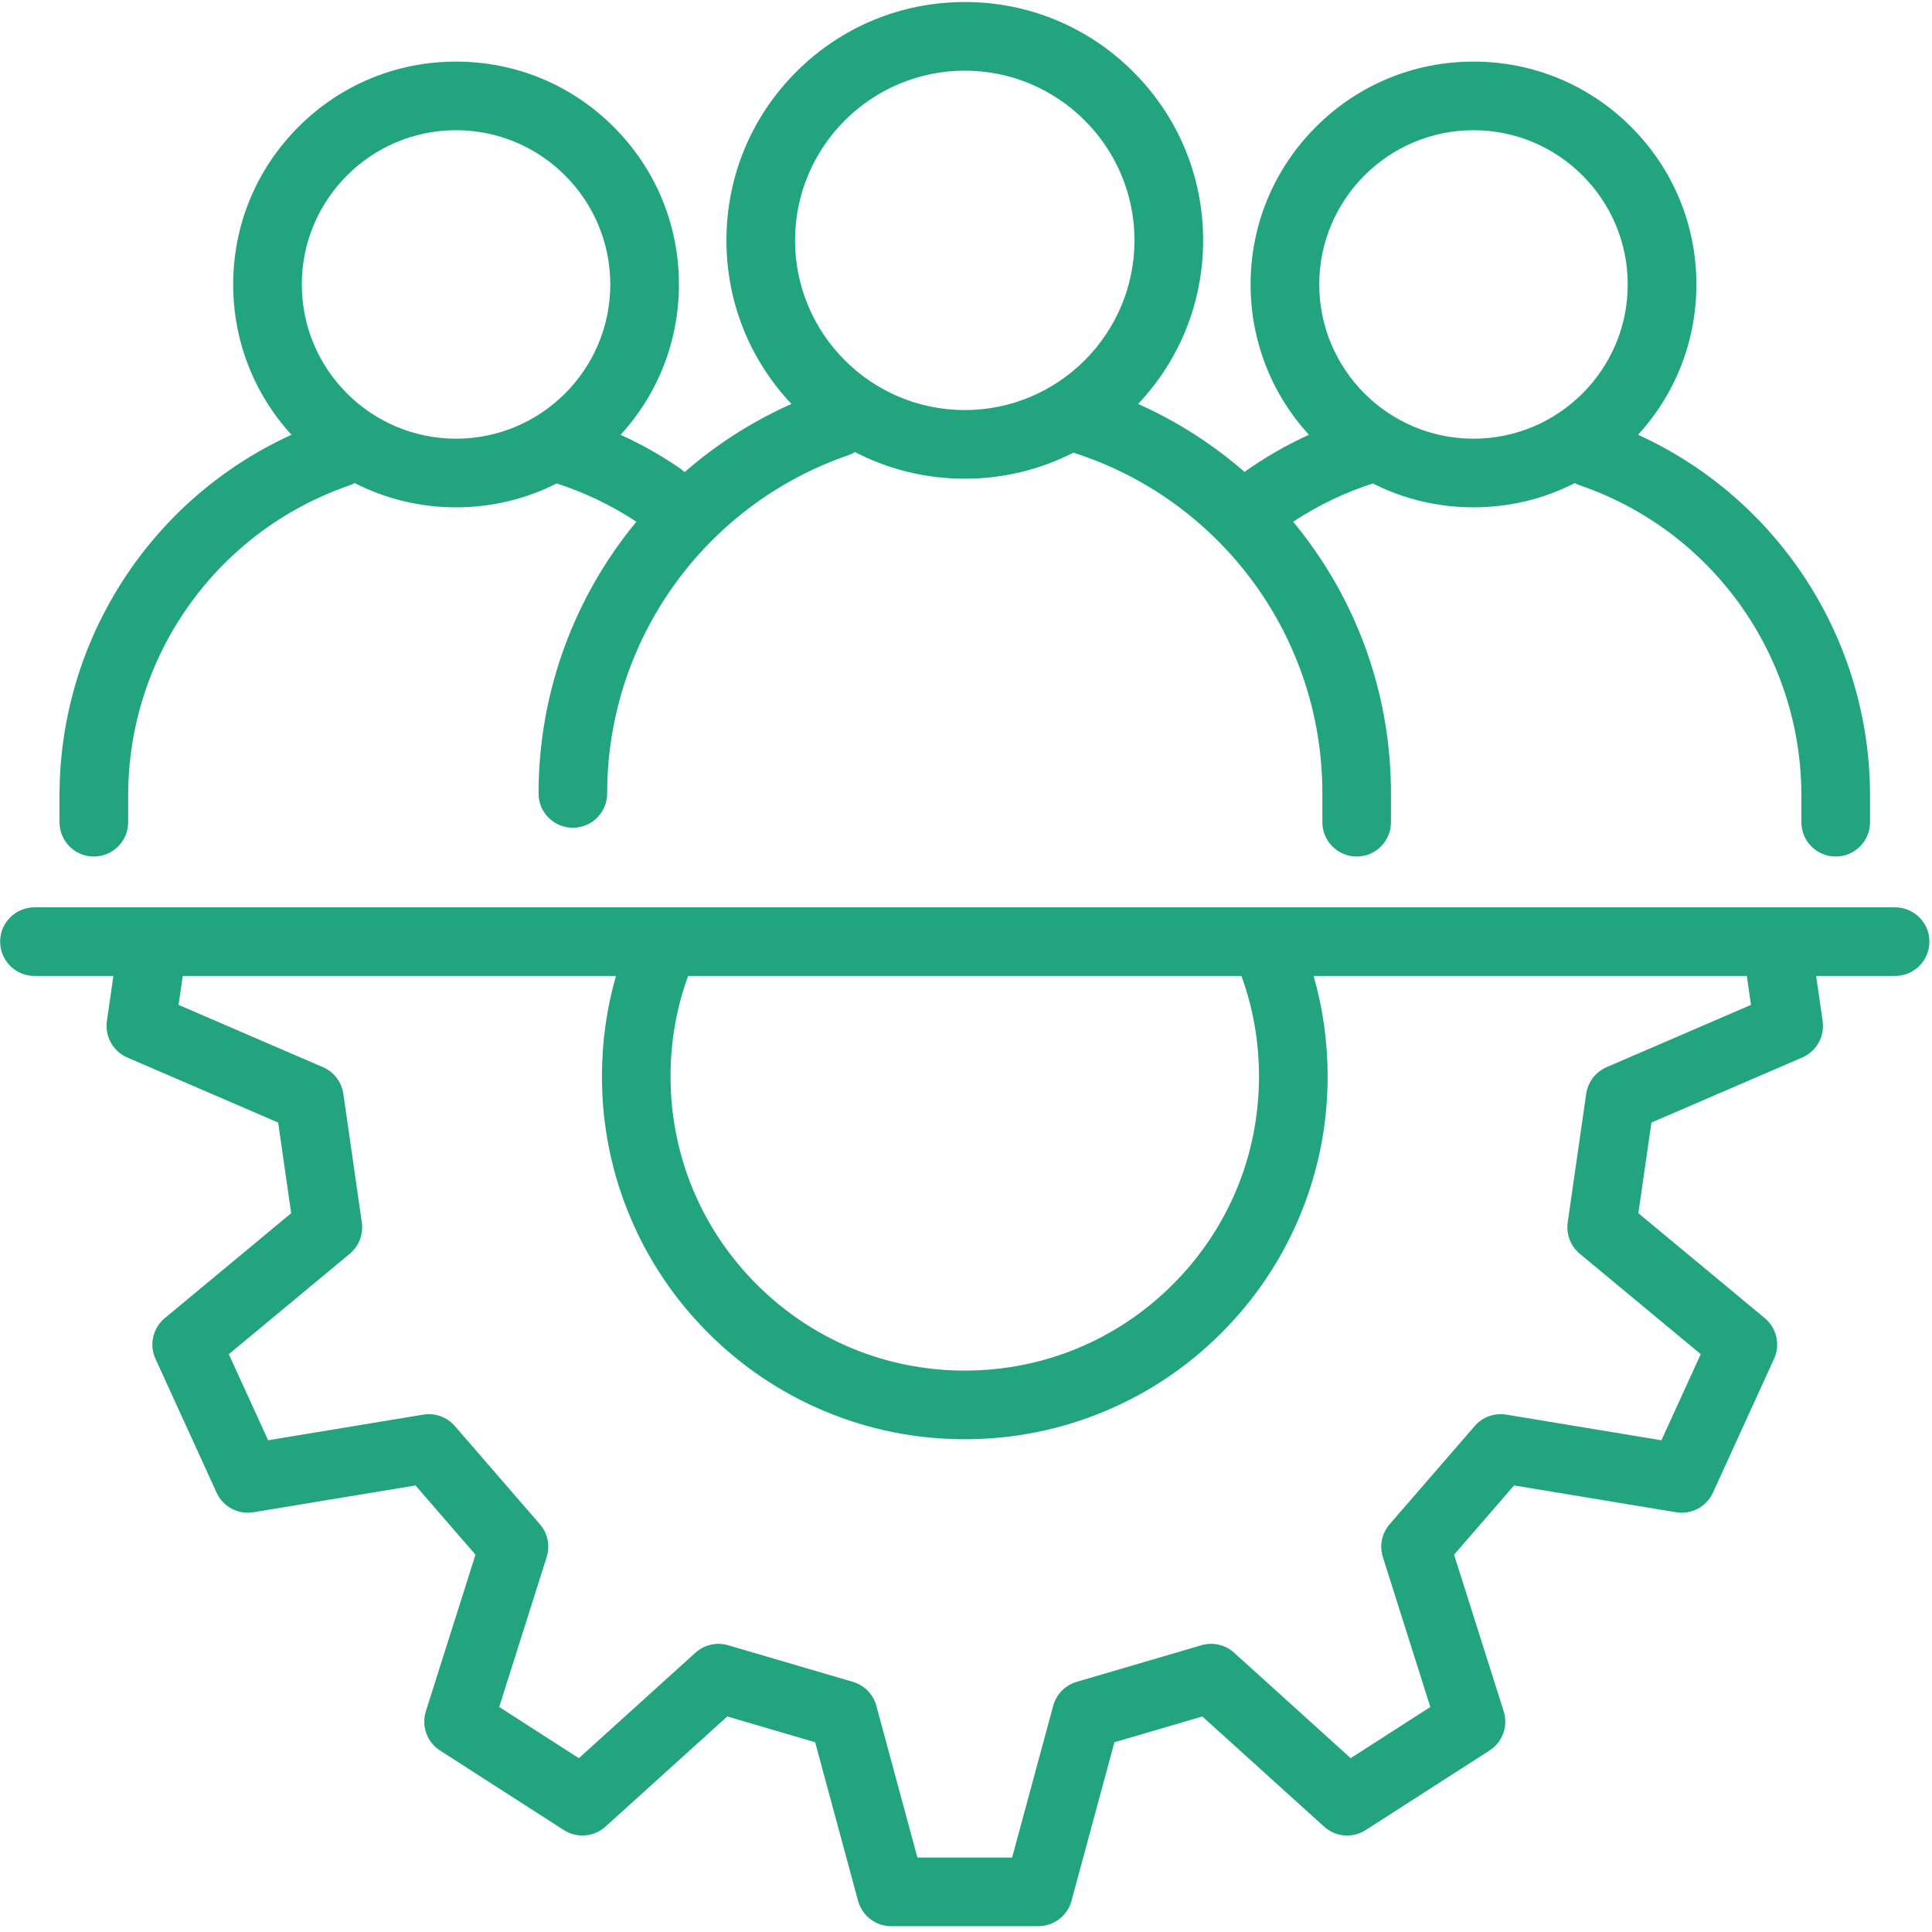 <svg xmlns="http://www.w3.org/2000/svg" xmlns:xlink="http://www.w3.org/1999/xlink" width="265" zoomAndPan="magnify" viewBox="0 0 198.75 198.75" height="265" preserveAspectRatio="xMidYMid meet" version="1.0"><defs><clipPath id="fcd445ed3f"><path d="M 0 0 L 198.5 0 L 198.5 198.5 L 0 198.5 Z M 0 0 " clip-rule="nonzero"/></clipPath><clipPath id="a5dfae7f24"><path d="M 6 0.203 L 193 0.203 L 193 89 L 6 89 Z M 6 0.203 " clip-rule="nonzero"/></clipPath><clipPath id="cfdb84a643"><path d="M 0 93 L 198.5 93 L 198.5 198.23 L 0 198.23 Z M 0 93 " clip-rule="nonzero"/></clipPath><clipPath id="a423983728"><rect x="0" width="199" y="0" height="199"/></clipPath></defs><g clip-path="url(#fcd445ed3f)"><g><g clip-path="url(#a423983728)"><g clip-path="url(#a5dfae7f24)"><path fill="#22a57f" d="M 9.652 88.113 C 11.602 88.113 13.184 86.535 13.184 84.586 L 13.184 81.848 C 13.184 67.453 22.32 54.633 35.922 49.945 C 36.121 49.879 36.309 49.793 36.488 49.695 C 39.676 51.328 43.23 52.191 46.914 52.191 C 50.57 52.191 54.098 51.34 57.266 49.734 C 60.16 50.668 62.914 51.988 65.465 53.672 C 59.109 61.359 55.402 71.172 55.402 81.625 C 55.402 83.574 56.98 85.152 58.93 85.152 C 60.883 85.152 62.461 83.574 62.461 81.625 C 62.461 65.926 72.426 51.945 87.262 46.832 C 87.512 46.746 87.742 46.637 87.957 46.504 C 91.402 48.297 95.254 49.246 99.25 49.246 C 103.199 49.246 107.004 48.316 110.422 46.566 C 113.824 47.648 117.047 49.223 120.012 51.25 C 123.238 53.465 126.086 56.16 128.469 59.27 C 130.875 62.414 132.746 65.895 134.031 69.617 C 135.363 73.469 136.035 77.508 136.035 81.625 L 136.035 84.586 C 136.035 86.535 137.617 88.113 139.566 88.113 C 141.516 88.113 143.094 86.535 143.094 84.586 L 143.094 81.625 C 143.094 76.723 142.293 71.906 140.707 67.312 C 139.172 62.871 136.941 58.723 134.07 54.977 C 133.734 54.535 133.387 54.102 133.031 53.672 C 135.582 51.988 138.328 50.668 141.23 49.734 C 144.402 51.34 147.926 52.191 151.582 52.191 C 155.27 52.191 158.82 51.328 162.008 49.695 C 162.188 49.793 162.375 49.879 162.574 49.945 C 176.176 54.633 185.312 67.453 185.312 81.848 L 185.312 84.586 C 185.312 86.535 186.895 88.113 188.844 88.113 C 190.793 88.113 192.375 86.535 192.375 84.586 L 192.375 81.848 C 192.375 65.758 182.93 51.297 168.512 44.723 C 172.387 40.488 174.512 35.039 174.512 29.262 C 174.512 23.137 172.125 17.379 167.793 13.051 C 163.465 8.719 157.707 6.336 151.582 6.336 C 145.457 6.336 139.699 8.719 135.371 13.051 C 131.039 17.383 128.652 23.141 128.652 29.262 C 128.652 35.039 130.777 40.492 134.652 44.727 C 132.336 45.781 130.121 47.055 128.027 48.543 C 126.75 47.43 125.406 46.387 124 45.426 C 121.805 43.922 119.492 42.629 117.082 41.555 C 121.398 36.984 123.77 31.039 123.77 24.727 C 123.77 18.176 121.219 12.02 116.586 7.391 C 111.957 2.758 105.797 0.207 99.25 0.207 C 92.699 0.207 86.543 2.758 81.91 7.391 C 77.281 12.02 74.73 18.176 74.73 24.727 C 74.73 31.039 77.102 36.984 81.418 41.555 C 77.367 43.355 73.676 45.734 70.426 48.57 C 70.277 48.426 70.117 48.293 69.941 48.172 C 68.004 46.844 65.965 45.691 63.844 44.727 C 67.719 40.492 69.844 35.039 69.844 29.262 C 69.844 23.137 67.457 17.379 63.129 13.051 C 58.797 8.719 53.039 6.336 46.914 6.336 C 40.793 6.336 35.031 8.719 30.703 13.051 C 26.371 17.383 23.988 23.141 23.988 29.262 C 23.988 35.039 26.109 40.492 29.984 44.727 C 15.566 51.297 6.121 65.758 6.121 81.848 L 6.121 84.586 C 6.121 86.535 7.703 88.113 9.652 88.113 Z M 151.582 13.395 C 160.332 13.395 167.449 20.512 167.449 29.262 C 167.449 38.012 160.332 45.129 151.582 45.129 C 142.832 45.129 135.715 38.012 135.715 29.262 C 135.715 20.512 142.832 13.395 151.582 13.395 Z M 99.25 7.27 C 108.875 7.27 116.707 15.102 116.707 24.727 C 116.707 34.355 108.875 42.184 99.25 42.184 C 89.621 42.184 81.789 34.355 81.789 24.727 C 81.789 15.102 89.621 7.27 99.25 7.27 Z M 46.914 13.395 C 55.664 13.395 62.781 20.512 62.781 29.262 C 62.781 38.012 55.664 45.129 46.914 45.129 C 38.164 45.129 31.047 38.012 31.047 29.262 C 31.047 20.512 38.164 13.395 46.914 13.395 Z M 46.914 13.395 " fill-opacity="1" fill-rule="nonzero"/></g><g clip-path="url(#cfdb84a643)"><path fill="#22a57f" d="M 194.953 93.34 L 3.543 93.34 C 1.594 93.34 0.012 94.918 0.012 96.867 C 0.012 98.816 1.594 100.398 3.543 100.398 L 11.664 100.398 L 10.996 105.043 C 10.77 106.621 11.629 108.156 13.094 108.789 L 28.613 115.48 L 29.953 124.805 L 16.949 135.602 C 15.723 136.617 15.328 138.332 15.992 139.781 L 22.281 153.555 C 22.945 155.004 24.496 155.832 26.07 155.57 L 42.742 152.812 L 48.914 159.934 L 43.809 176.043 C 43.328 177.562 43.926 179.219 45.266 180.078 L 58.004 188.266 C 59.344 189.125 61.098 188.984 62.281 187.914 L 74.816 176.578 L 83.855 179.23 L 88.27 195.543 C 88.688 197.082 90.082 198.152 91.68 198.152 L 106.82 198.152 C 108.414 198.152 109.809 197.082 110.227 195.543 L 114.645 179.23 L 123.648 176.59 L 123.684 176.578 L 136.219 187.914 C 137.398 188.984 139.152 189.125 140.492 188.266 L 153.23 180.078 C 154.574 179.219 155.168 177.562 154.688 176.043 L 149.586 159.934 L 155.754 152.812 L 172.426 155.57 C 174 155.832 175.551 155.004 176.215 153.555 L 182.504 139.781 C 183.168 138.332 182.773 136.617 181.547 135.598 L 168.543 124.805 L 169.887 115.48 L 185.402 108.789 C 186.867 108.156 187.727 106.621 187.5 105.043 L 186.832 100.398 L 194.953 100.398 C 196.906 100.398 198.484 98.816 198.484 96.867 C 198.484 94.918 196.902 93.34 194.953 93.34 Z M 70.789 100.398 L 127.707 100.398 C 128.91 103.695 129.516 107.164 129.516 110.73 C 129.516 118.816 126.367 126.414 120.652 132.133 C 114.934 137.848 107.332 140.996 99.246 140.996 C 91.164 140.996 83.562 137.848 77.844 132.133 C 72.129 126.414 68.98 118.812 68.98 110.73 C 68.98 107.164 69.586 103.695 70.789 100.398 Z M 165.273 109.781 C 164.148 110.27 163.352 111.305 163.176 112.52 L 161.273 125.758 C 161.102 126.973 161.57 128.191 162.516 128.977 L 174.961 139.309 L 170.914 148.164 L 154.957 145.527 C 153.746 145.324 152.516 145.77 151.711 146.695 L 142.953 156.805 C 142.148 157.73 141.887 159.012 142.258 160.18 L 147.141 175.602 L 138.949 180.867 L 126.953 170.016 C 126.039 169.191 124.766 168.902 123.59 169.25 L 110.758 173.016 C 109.578 173.363 108.664 174.293 108.344 175.48 L 104.117 191.094 L 94.379 191.094 L 90.152 175.48 C 89.832 174.293 88.918 173.363 87.738 173.016 L 74.906 169.25 C 73.73 168.902 72.457 169.191 71.543 170.016 L 59.547 180.867 L 51.355 175.602 L 56.238 160.18 C 56.609 159.012 56.348 157.73 55.543 156.805 L 46.785 146.695 C 45.98 145.77 44.75 145.324 43.539 145.527 L 27.582 148.164 L 23.539 139.309 L 35.984 128.977 C 36.93 128.191 37.398 126.973 37.223 125.758 L 35.32 112.52 C 35.145 111.305 34.352 110.27 33.223 109.781 L 18.371 103.375 L 18.801 100.398 L 63.367 100.398 C 62.406 103.734 61.922 107.191 61.922 110.73 C 61.922 115.77 62.906 120.656 64.855 125.262 C 66.734 129.707 69.426 133.699 72.855 137.125 C 76.281 140.555 80.273 143.242 84.719 145.125 C 89.324 147.07 94.211 148.059 99.25 148.059 C 104.289 148.059 109.176 147.07 113.781 145.125 C 118.227 143.246 122.219 140.555 125.645 137.125 C 129.074 133.699 131.762 129.707 133.645 125.262 C 135.59 120.656 136.578 115.77 136.578 110.73 C 136.578 107.191 136.094 103.734 135.133 100.398 L 179.699 100.398 L 180.129 103.375 Z M 165.273 109.781 " fill-opacity="1" fill-rule="nonzero"/></g></g></g></g></svg>